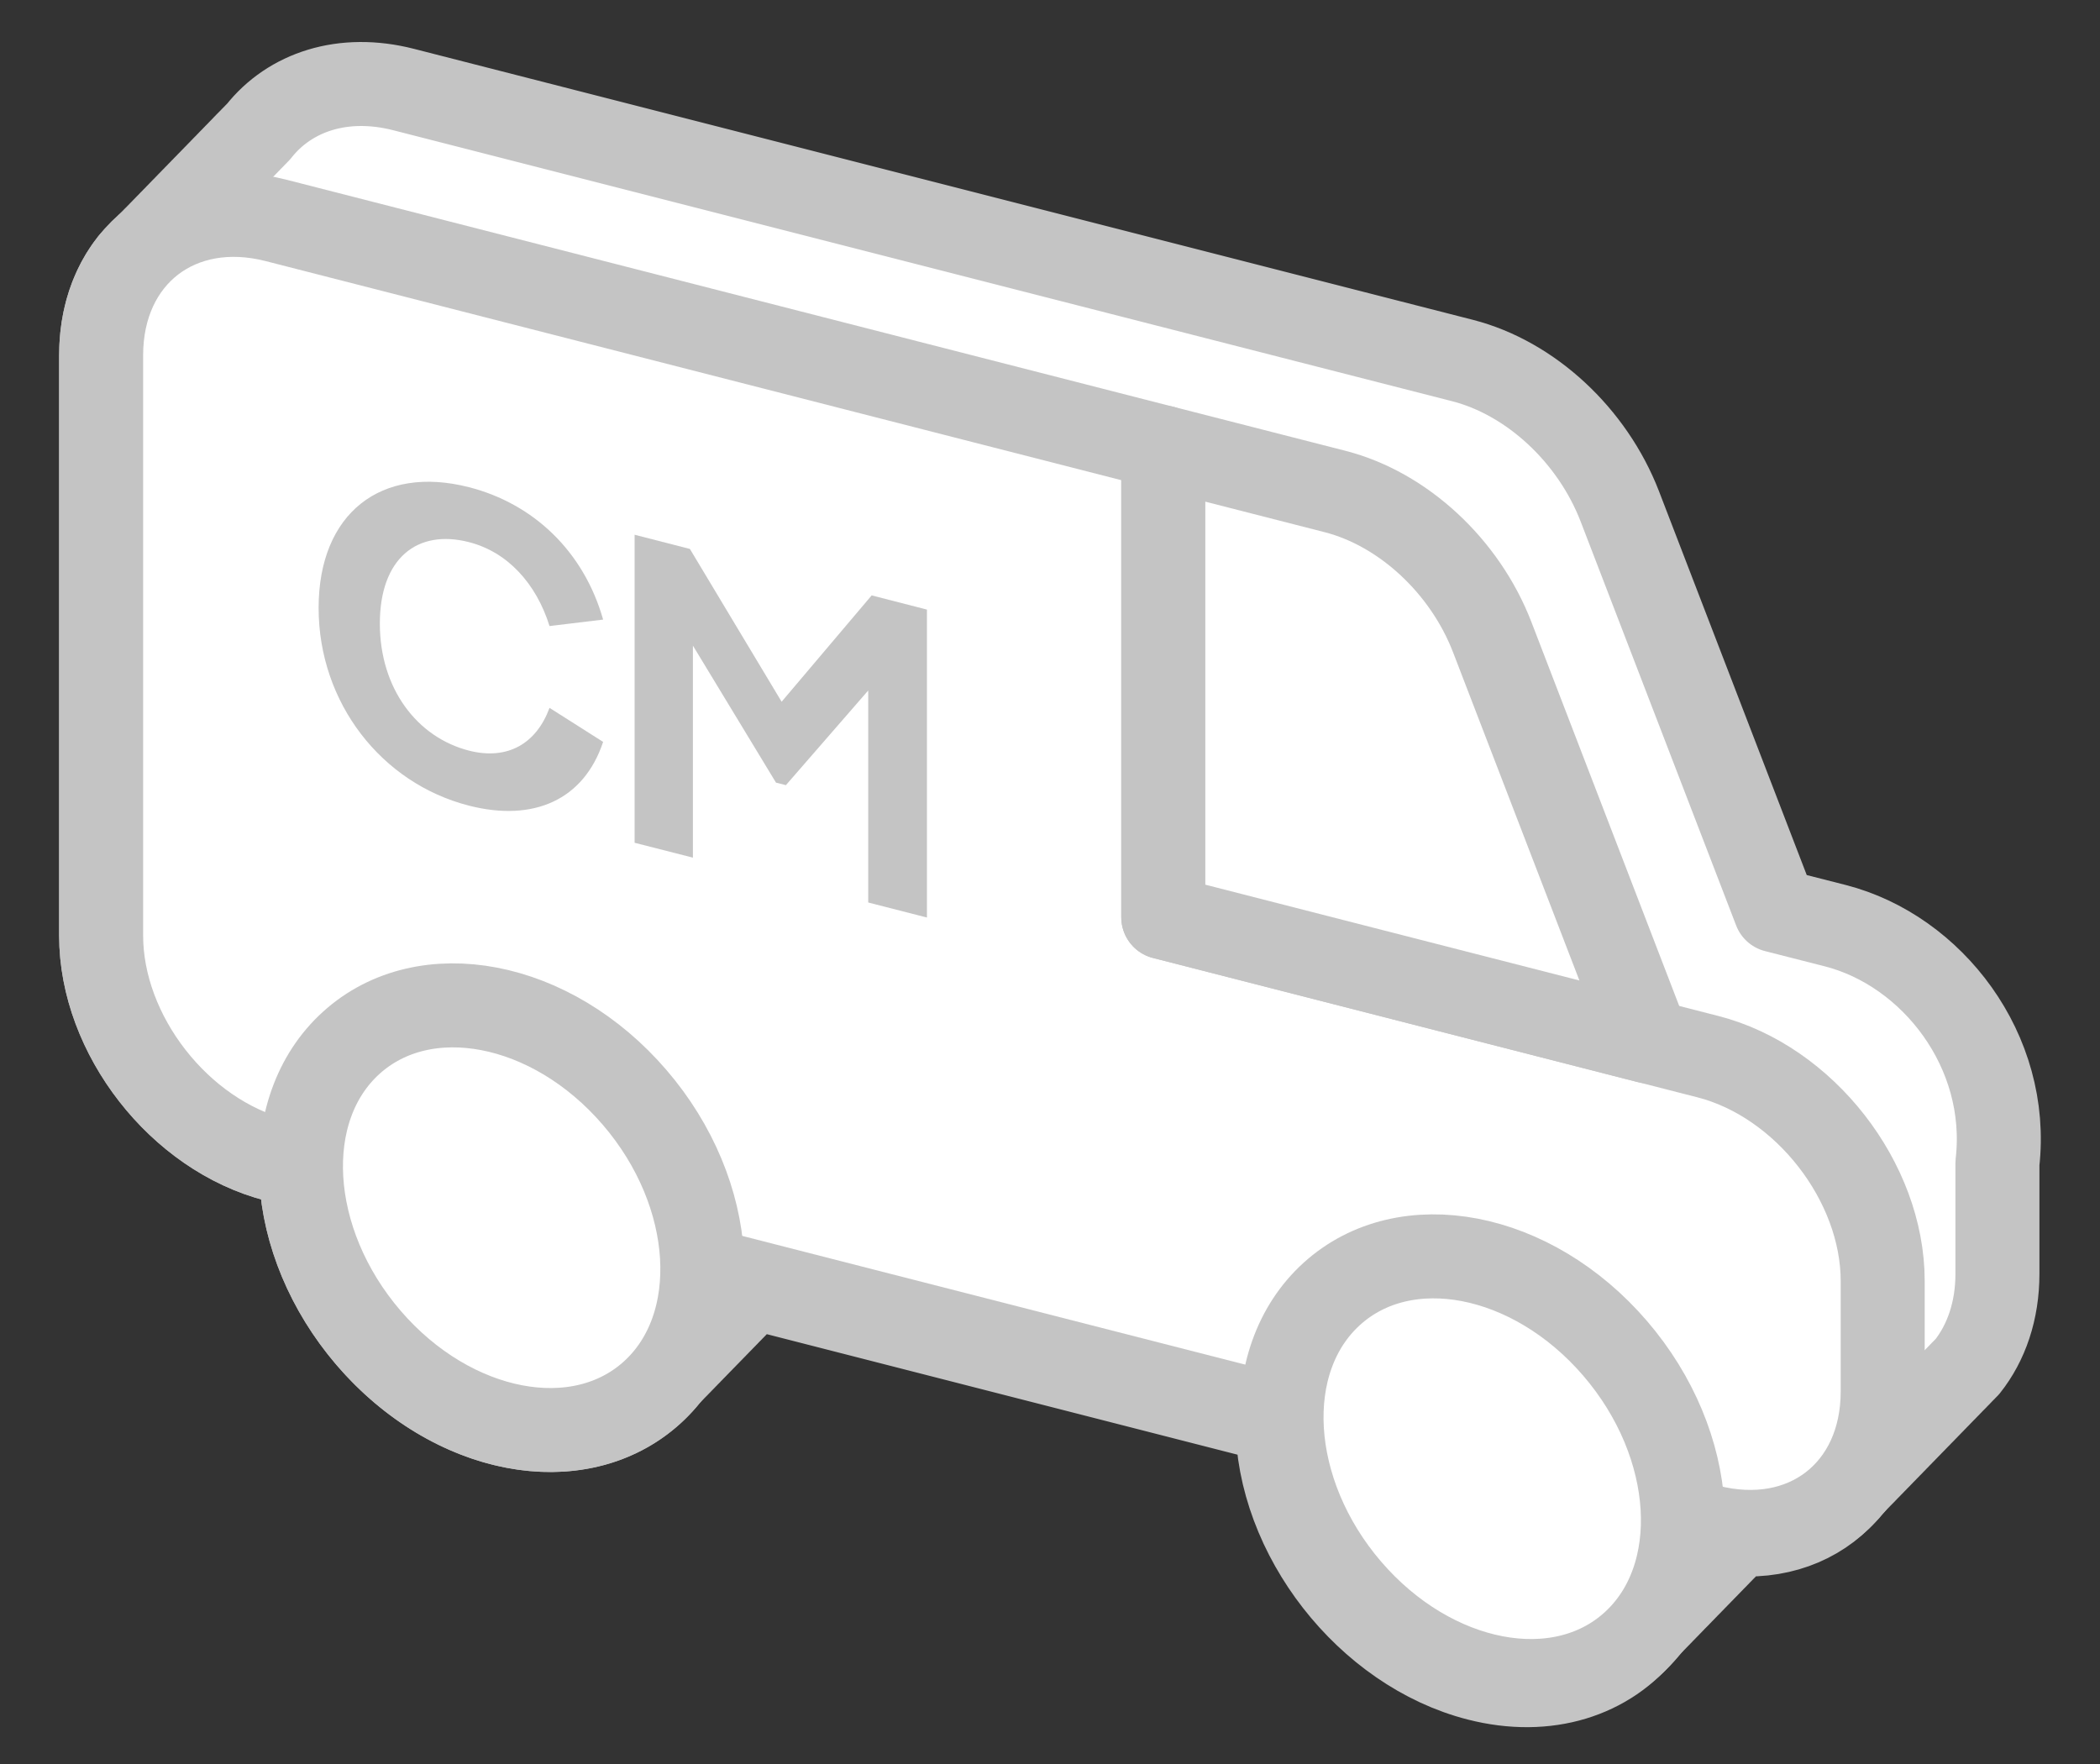 <svg width="25" height="21" viewBox="0 0 25 21" fill="none" xmlns="http://www.w3.org/2000/svg">
<rect x="0" y="0" width="25" height="21" fill="#333333" stroke="none"/>
<path d="M21.849 11.02L21.135 10.838L19.283 6.027C18.956 5.181 18.222 4.5 17.411 4.292L15.367 3.769L4.805 1.066C4.086 0.882 3.451 1.094 3.078 1.567C3.077 1.569 3.075 1.57 3.074 1.57C3.074 1.572 3.072 1.573 3.071 1.574C3.07 1.576 3.069 1.577 3.067 1.578C3.066 1.58 3.064 1.581 3.063 1.582C3.063 1.583 3.061 1.584 3.06 1.585C3.059 1.587 3.058 1.588 3.056 1.59C3.055 1.591 3.053 1.592 3.052 1.594C3.051 1.596 3.049 1.597 3.048 1.597C3.047 1.599 3.046 1.6 3.045 1.601C3.044 1.603 3.042 1.603 3.041 1.605C3.039 1.607 3.038 1.608 3.036 1.61C3.035 1.611 3.034 1.612 3.033 1.613C3.032 1.615 3.03 1.616 3.029 1.617C3.027 1.619 3.026 1.62 3.024 1.622C3.024 1.623 3.022 1.624 3.021 1.625C3.02 1.627 3.019 1.628 3.018 1.629C3.017 1.63 3.015 1.631 3.013 1.633C3.013 1.635 3.011 1.636 3.009 1.637C3.008 1.639 3.007 1.64 3.006 1.641C3.005 1.643 3.003 1.643 3.002 1.644C3.002 1.646 3 1.647 2.998 1.649C2.997 1.65 2.996 1.651 2.995 1.652C2.994 1.654 2.992 1.655 2.991 1.656C2.991 1.657 2.989 1.658 2.987 1.66C2.986 1.662 2.985 1.663 2.983 1.664C2.982 1.666 2.98 1.667 2.98 1.668C2.979 1.67 2.977 1.67 2.976 1.671C2.975 1.673 2.974 1.674 2.972 1.676C2.971 1.677 2.969 1.678 2.968 1.68C2.967 1.682 2.965 1.683 2.964 1.683C2.963 1.685 2.962 1.686 2.96 1.688C2.959 1.69 2.958 1.69 2.956 1.692C2.955 1.694 2.953 1.695 2.952 1.696C2.952 1.697 2.95 1.698 2.949 1.699C2.948 1.701 2.947 1.702 2.945 1.703C2.944 1.705 2.942 1.706 2.941 1.708C2.941 1.709 2.939 1.71 2.937 1.71C2.936 1.712 2.935 1.713 2.934 1.714C2.933 1.716 2.931 1.716 2.93 1.718C2.929 1.72 2.927 1.721 2.926 1.722C2.925 1.723 2.924 1.724 2.923 1.725C2.922 1.727 2.92 1.728 2.919 1.73C2.918 1.731 2.916 1.732 2.914 1.734C2.914 1.736 2.912 1.736 2.911 1.737C2.91 1.739 2.908 1.74 2.908 1.742C2.907 1.743 2.905 1.744 2.903 1.746C2.903 1.748 2.901 1.749 2.9 1.75C2.899 1.751 2.897 1.752 2.897 1.753C2.896 1.755 2.894 1.756 2.892 1.757C2.892 1.759 2.89 1.76 2.888 1.762C2.887 1.763 2.886 1.764 2.885 1.765C2.884 1.767 2.882 1.768 2.881 1.769C2.88 1.77 2.879 1.771 2.877 1.773C2.876 1.775 2.875 1.776 2.873 1.777C2.872 1.779 2.87 1.78 2.869 1.781C2.869 1.783 2.867 1.783 2.865 1.785C2.864 1.787 2.863 1.788 2.861 1.79C2.86 1.791 2.858 1.792 2.858 1.793C2.857 1.794 2.856 1.795 2.854 1.796C2.853 1.798 2.852 1.799 2.85 1.801C2.849 1.803 2.847 1.803 2.846 1.805C2.845 1.807 2.843 1.808 2.842 1.809C2.842 1.81 2.84 1.811 2.839 1.812C2.838 1.814 2.836 1.815 2.835 1.816C2.834 1.818 2.832 1.819 2.831 1.82C2.831 1.822 2.829 1.823 2.828 1.823C2.827 1.825 2.825 1.826 2.824 1.828C2.823 1.83 2.821 1.83 2.82 1.832C2.819 1.834 2.817 1.835 2.816 1.836C2.815 1.837 2.814 1.838 2.813 1.839C2.812 1.841 2.81 1.842 2.808 1.843C2.808 1.845 2.806 1.846 2.804 1.848C2.803 1.85 2.802 1.85 2.801 1.851C2.8 1.853 2.798 1.854 2.797 1.856C2.795 1.857 2.794 1.858 2.792 1.86C2.792 1.862 2.79 1.863 2.789 1.863C2.788 1.865 2.786 1.866 2.786 1.867C2.785 1.869 2.783 1.87 2.781 1.871C2.781 1.873 2.779 1.874 2.777 1.876C2.776 1.877 2.775 1.878 2.774 1.879C2.773 1.881 2.771 1.882 2.77 1.883C2.77 1.884 2.768 1.885 2.766 1.887C2.765 1.889 2.764 1.89 2.763 1.89C2.762 1.892 2.76 1.893 2.759 1.894C2.759 1.896 2.757 1.896 2.755 1.898C2.754 1.9 2.753 1.901 2.751 1.903C2.75 1.904 2.748 1.905 2.747 1.906C2.747 1.908 2.745 1.909 2.744 1.91C2.743 1.911 2.742 1.912 2.74 1.914C2.739 1.916 2.737 1.916 2.736 1.917C2.736 1.919 2.734 1.92 2.733 1.921C2.732 1.923 2.731 1.923 2.729 1.925C2.728 1.927 2.726 1.928 2.725 1.93C2.724 1.931 2.722 1.932 2.721 1.933C2.72 1.935 2.719 1.936 2.718 1.936C2.717 1.938 2.715 1.939 2.714 1.941C2.713 1.943 2.711 1.943 2.709 1.945C2.709 1.947 2.707 1.948 2.706 1.949C2.705 1.95 2.703 1.951 2.702 1.953C2.701 1.955 2.699 1.956 2.698 1.957C2.697 1.959 2.695 1.96 2.694 1.961C2.693 1.963 2.692 1.963 2.691 1.964C2.69 1.966 2.688 1.967 2.687 1.969C2.686 1.97 2.684 1.971 2.682 1.973C2.681 1.975 2.68 1.976 2.679 1.976C2.678 1.978 2.676 1.979 2.675 1.98C2.675 1.982 2.673 1.983 2.671 1.984C2.67 1.986 2.669 1.987 2.668 1.988C2.667 1.99 2.665 1.99 2.664 1.991C2.664 1.993 2.662 1.994 2.66 1.996C2.659 1.997 2.658 1.998 2.656 2C2.655 2.002 2.653 2.003 2.653 2.003C2.652 2.005 2.65 2.006 2.649 2.007C2.648 2.009 2.647 2.01 2.645 2.011C2.644 2.013 2.642 2.014 2.641 2.016C2.64 2.017 2.638 2.018 2.637 2.019C2.637 2.021 2.635 2.022 2.633 2.023C2.631 2.025 2.631 2.026 2.629 2.028C2.628 2.03 2.626 2.03 2.626 2.031C2.625 2.033 2.623 2.034 2.622 2.035C2.621 2.036 2.62 2.037 2.618 2.039C2.617 2.041 2.615 2.042 2.614 2.043C2.613 2.045 2.611 2.046 2.61 2.047C2.609 2.049 2.608 2.05 2.606 2.051C2.605 2.053 2.603 2.054 2.602 2.056C2.601 2.057 2.599 2.058 2.598 2.059C2.598 2.061 2.596 2.062 2.595 2.063C2.594 2.064 2.592 2.065 2.591 2.067C2.589 2.069 2.588 2.07 2.587 2.071C2.586 2.073 2.584 2.074 2.583 2.075C2.582 2.076 2.581 2.077 2.58 2.078C2.579 2.08 2.577 2.081 2.576 2.083C2.575 2.084 2.573 2.085 2.572 2.086C2.571 2.088 2.57 2.089 2.569 2.09C2.568 2.091 2.566 2.092 2.565 2.094C2.564 2.096 2.562 2.096 2.56 2.098C2.559 2.1 2.558 2.101 2.557 2.102C2.556 2.103 2.554 2.104 2.554 2.105C2.553 2.107 2.551 2.108 2.549 2.11C2.548 2.111 2.547 2.112 2.545 2.114C2.544 2.116 2.542 2.116 2.542 2.117C2.541 2.119 2.539 2.12 2.537 2.122C2.537 2.123 2.535 2.124 2.533 2.126C2.532 2.128 2.531 2.129 2.53 2.13C2.529 2.131 2.527 2.132 2.526 2.133C2.526 2.135 2.524 2.136 2.522 2.137C2.521 2.139 2.52 2.14 2.518 2.142C2.517 2.143 2.515 2.144 2.515 2.145C2.514 2.147 2.512 2.148 2.511 2.149C2.51 2.15 2.509 2.151 2.507 2.153C2.506 2.155 2.504 2.156 2.504 2.156C2.503 2.158 2.501 2.159 2.5 2.16C2.499 2.162 2.498 2.163 2.496 2.164C2.495 2.166 2.493 2.167 2.492 2.169C2.491 2.17 2.489 2.171 2.488 2.172C2.487 2.174 2.486 2.175 2.485 2.176C2.484 2.177 2.482 2.178 2.481 2.18C2.48 2.182 2.478 2.183 2.476 2.184C2.476 2.186 2.474 2.187 2.473 2.188C2.472 2.19 2.47 2.19 2.469 2.192C2.468 2.194 2.466 2.195 2.465 2.196C2.464 2.198 2.462 2.199 2.461 2.2C2.46 2.202 2.459 2.203 2.458 2.203C2.457 2.205 2.455 2.206 2.454 2.208C2.453 2.21 2.451 2.21 2.449 2.212C2.448 2.214 2.447 2.215 2.446 2.216C2.445 2.217 2.443 2.218 2.442 2.22C2.441 2.222 2.439 2.223 2.437 2.224C2.437 2.226 2.435 2.227 2.434 2.228C2.433 2.23 2.432 2.23 2.431 2.231C2.43 2.233 2.428 2.234 2.426 2.236C2.425 2.237 2.424 2.238 2.422 2.24C2.421 2.242 2.42 2.243 2.419 2.243C2.418 2.245 2.416 2.246 2.415 2.247C2.415 2.249 2.413 2.25 2.411 2.251C2.41 2.253 2.409 2.254 2.408 2.255C2.407 2.256 2.405 2.257 2.404 2.258C2.404 2.26 2.402 2.261 2.4 2.263C2.399 2.264 2.398 2.265 2.396 2.267C2.395 2.269 2.393 2.27 2.393 2.27C2.392 2.272 2.39 2.273 2.389 2.274C2.388 2.276 2.387 2.276 2.385 2.278C2.384 2.28 2.382 2.281 2.381 2.283C2.38 2.284 2.378 2.285 2.377 2.286C2.376 2.288 2.375 2.289 2.373 2.29C2.372 2.292 2.371 2.293 2.369 2.295C2.368 2.296 2.366 2.297 2.365 2.298C2.365 2.3 2.363 2.301 2.362 2.302C2.361 2.303 2.36 2.304 2.358 2.306C2.357 2.308 2.355 2.309 2.354 2.31C2.353 2.312 2.351 2.313 2.35 2.314C2.349 2.316 2.348 2.316 2.347 2.317C2.346 2.319 2.344 2.32 2.343 2.322C2.342 2.323 2.34 2.324 2.339 2.325C2.338 2.327 2.337 2.328 2.336 2.329C2.335 2.33 2.333 2.331 2.332 2.333C2.331 2.335 2.329 2.336 2.327 2.337C2.326 2.339 2.325 2.34 2.324 2.341C2.323 2.343 2.321 2.343 2.321 2.344C2.32 2.346 2.318 2.347 2.316 2.349C2.315 2.35 2.314 2.351 2.312 2.353C2.311 2.355 2.31 2.356 2.309 2.356C2.308 2.358 2.306 2.359 2.304 2.361C2.304 2.363 2.302 2.363 2.3 2.365C2.299 2.367 2.298 2.368 2.297 2.369C2.296 2.37 2.294 2.371 2.293 2.372C2.293 2.374 2.291 2.375 2.289 2.376C2.288 2.378 2.287 2.379 2.285 2.381C2.284 2.383 2.282 2.383 2.282 2.384C2.281 2.386 2.279 2.387 2.277 2.389C2.277 2.39 2.275 2.391 2.273 2.393C2.272 2.395 2.271 2.396 2.27 2.396C2.269 2.398 2.267 2.399 2.266 2.4C2.265 2.402 2.264 2.403 2.262 2.404C2.261 2.406 2.26 2.407 2.258 2.409C2.257 2.41 2.255 2.411 2.254 2.412C2.254 2.414 2.252 2.415 2.251 2.416C2.25 2.417 2.249 2.418 2.247 2.42C2.246 2.422 2.244 2.423 2.243 2.423C2.243 2.425 2.241 2.426 2.24 2.427C2.239 2.429 2.238 2.43 2.236 2.431C2.235 2.433 2.233 2.434 2.232 2.436C2.231 2.437 2.229 2.438 2.228 2.439C2.227 2.441 2.226 2.442 2.225 2.443C2.224 2.444 2.222 2.445 2.221 2.447C2.22 2.449 2.218 2.45 2.216 2.451C2.216 2.453 2.214 2.454 2.213 2.455C2.212 2.456 2.21 2.457 2.209 2.459C2.207 2.461 2.206 2.462 2.205 2.463C2.204 2.465 2.202 2.466 2.201 2.467C2.2 2.469 2.199 2.47 2.198 2.47C2.197 2.472 2.195 2.473 2.193 2.475C2.192 2.476 2.191 2.477 2.189 2.479C2.188 2.481 2.187 2.482 2.186 2.483C2.185 2.484 2.183 2.485 2.182 2.486C2.182 2.488 2.18 2.489 2.178 2.49C2.177 2.492 2.176 2.493 2.175 2.494C2.174 2.496 2.172 2.496 2.171 2.497C2.171 2.499 2.169 2.5 2.167 2.502C2.166 2.503 2.165 2.504 2.163 2.506C2.162 2.508 2.16 2.509 2.16 2.51C2.159 2.511 2.157 2.512 2.156 2.513C2.155 2.515 2.154 2.516 2.152 2.517C2.15 2.519 2.149 2.52 2.148 2.522C2.147 2.523 2.145 2.524 2.144 2.525C2.144 2.527 2.142 2.528 2.14 2.53C2.139 2.531 2.138 2.532 2.136 2.534C2.135 2.536 2.133 2.536 2.133 2.537C2.132 2.539 2.13 2.54 2.129 2.541C2.128 2.543 2.127 2.543 2.125 2.545C2.124 2.547 2.122 2.548 2.121 2.55C2.12 2.551 2.118 2.552 2.117 2.553C2.116 2.555 2.115 2.556 2.113 2.557C2.112 2.559 2.11 2.56 2.109 2.562C2.108 2.563 2.106 2.564 2.105 2.565C2.105 2.567 2.103 2.568 2.102 2.569C2.101 2.57 2.099 2.571 2.098 2.573C2.097 2.575 2.095 2.576 2.094 2.577C2.093 2.579 2.091 2.58 2.09 2.581C2.089 2.583 2.088 2.583 2.087 2.584C2.086 2.586 2.084 2.587 2.083 2.589C2.082 2.59 2.08 2.591 2.079 2.592C2.078 2.594 2.077 2.595 2.076 2.596C2.075 2.597 2.073 2.598 2.072 2.6C2.071 2.602 2.069 2.603 2.067 2.604C2.066 2.606 2.065 2.607 2.064 2.608C2.063 2.61 2.061 2.61 2.061 2.611C2.06 2.613 2.058 2.614 2.056 2.616C2.055 2.617 2.054 2.618 2.052 2.62C2.051 2.622 2.049 2.623 2.049 2.623C2.048 2.625 2.046 2.626 2.044 2.628C2.043 2.63 2.042 2.63 2.04 2.632C2.039 2.634 2.038 2.635 2.037 2.636C2.036 2.637 2.034 2.638 2.033 2.639C2.033 2.641 2.031 2.642 2.029 2.643C2.028 2.645 2.027 2.646 2.025 2.648C2.024 2.65 2.022 2.65 2.022 2.651C2.021 2.653 2.019 2.654 2.018 2.655C2.017 2.656 2.016 2.657 2.014 2.659C2.013 2.661 2.011 2.662 2.011 2.663C2.01 2.664 2.008 2.665 2.007 2.666C2.006 2.668 2.005 2.669 2.003 2.67C2.001 2.672 2 2.673 1.999 2.675C1.998 2.676 1.996 2.677 1.995 2.678C1.994 2.68 1.993 2.681 1.992 2.682C1.991 2.683 1.989 2.684 1.988 2.686C1.986 2.688 1.985 2.689 1.983 2.69C1.983 2.692 1.981 2.693 1.98 2.694C1.979 2.696 1.977 2.696 1.976 2.698C1.975 2.7 1.973 2.701 1.972 2.703C1.978 2.696 1.977 2.696 1.976 2.698C1.975 2.7 1.973 2.701 1.972 2.702C1.972 2.703 1.97 2.704 1.968 2.706C1.966 2.708 1.966 2.709 1.964 2.71C1.963 2.712 1.961 2.713 1.961 2.714C1.96 2.716 1.958 2.716 1.956 2.718C1.955 2.72 1.954 2.721 1.952 2.723C1.951 2.724 1.95 2.725 1.949 2.726C1.948 2.728 1.946 2.729 1.945 2.729C1.944 2.731 1.943 2.732 1.941 2.734C1.94 2.736 1.939 2.736 1.937 2.738C1.936 2.74 1.934 2.741 1.933 2.742C1.933 2.743 1.931 2.744 1.93 2.745C1.929 2.747 1.928 2.748 1.926 2.749C1.926 2.749 1.924 2.751 1.923 2.752C1.922 2.754 1.921 2.755 1.92 2.756C1.919 2.757 1.917 2.758 1.916 2.76C1.915 2.762 1.913 2.763 1.911 2.764C1.911 2.766 1.909 2.767 1.908 2.768C1.907 2.769 1.905 2.77 1.905 2.771C1.904 2.773 1.902 2.774 1.9 2.776C1.9 2.777 1.898 2.778 1.896 2.78C1.895 2.782 1.894 2.783 1.893 2.783C1.892 2.785 1.89 2.786 1.889 2.788C1.887 2.789 1.886 2.79 1.884 2.792C1.883 2.794 1.882 2.795 1.881 2.796C1.88 2.797 1.878 2.798 1.878 2.799C1.877 2.801 1.875 2.802 1.873 2.803C1.872 2.805 1.871 2.806 1.869 2.808C1.868 2.809 1.867 2.81 1.866 2.811C1.865 2.813 1.863 2.814 1.862 2.815C1.861 2.816 1.86 2.817 1.858 2.819C1.857 2.821 1.856 2.822 1.855 2.823C1.854 2.824 1.852 2.825 1.851 2.826C1.85 2.828 1.849 2.829 1.847 2.83C1.845 2.832 1.845 2.833 1.843 2.835C1.843 2.836 1.841 2.836 1.839 2.837C1.839 2.839 1.837 2.84 1.836 2.841C1.835 2.843 1.833 2.843 1.832 2.845C1.831 2.847 1.829 2.848 1.828 2.849C1.828 2.85 1.826 2.851 1.825 2.852C1.824 2.854 1.822 2.855 1.821 2.856C1.82 2.858 1.818 2.859 1.817 2.861C1.816 2.863 1.814 2.863 1.813 2.864C1.812 2.866 1.811 2.867 1.81 2.868C1.809 2.869 1.807 2.87 1.806 2.872C1.805 2.874 1.803 2.875 1.801 2.876C1.8 2.878 1.799 2.879 1.798 2.88C1.797 2.882 1.795 2.883 1.794 2.884C1.793 2.886 1.791 2.887 1.789 2.889C1.789 2.89 1.787 2.891 1.786 2.892C1.785 2.894 1.784 2.895 1.783 2.896C1.782 2.897 1.78 2.898 1.778 2.9C1.778 2.902 1.776 2.903 1.774 2.904C1.773 2.906 1.772 2.907 1.771 2.908C1.77 2.909 1.768 2.91 1.767 2.911C1.767 2.913 1.765 2.914 1.763 2.916C1.762 2.917 1.761 2.918 1.76 2.919C1.759 2.921 1.757 2.922 1.756 2.923C1.756 2.924 1.754 2.925 1.752 2.927C1.751 2.929 1.75 2.929 1.748 2.931C1.747 2.933 1.745 2.934 1.745 2.935C1.744 2.936 1.742 2.937 1.741 2.938C1.74 2.94 1.739 2.941 1.737 2.943C1.736 2.944 1.734 2.945 1.733 2.947C1.732 2.949 1.73 2.949 1.729 2.95C1.728 2.952 1.727 2.953 1.725 2.955C1.725 2.956 1.723 2.956 1.723 2.958C1.722 2.96 1.72 2.961 1.719 2.962C1.718 2.963 1.717 2.964 1.716 2.965C1.715 2.967 1.713 2.968 1.712 2.969C1.711 2.971 1.709 2.972 1.707 2.974C1.706 2.976 1.705 2.976 1.704 2.977C1.703 2.979 1.701 2.98 1.7 2.981C1.7 2.983 1.698 2.983 1.696 2.985C1.695 2.987 1.694 2.988 1.693 2.989C1.692 2.99 1.69 2.991 1.689 2.992C1.689 2.994 1.687 2.995 1.685 2.996C1.684 2.998 1.683 2.999 1.681 3.001C1.68 3.003 1.678 3.003 1.678 3.004C1.677 3.006 1.675 3.007 1.674 3.008C1.673 3.009 1.672 3.01 1.67 3.012C1.669 3.014 1.667 3.015 1.667 3.016C1.666 3.017 1.664 3.018 1.663 3.019C1.662 3.021 1.661 3.022 1.659 3.023C1.657 3.025 1.656 3.026 1.655 3.028C1.654 3.029 1.652 3.03 1.651 3.031C1.651 3.033 1.649 3.034 1.648 3.035C1.647 3.036 1.645 3.037 1.644 3.039C1.642 3.042 1.64 3.043 1.639 3.043C1.638 3.045 1.636 3.046 1.635 3.047C1.634 3.049 1.633 3.049 1.631 3.051C1.63 3.053 1.628 3.054 1.627 3.056C1.626 3.057 1.624 3.058 1.623 3.059C1.623 3.061 1.621 3.062 1.62 3.063C1.619 3.064 1.617 3.065 1.616 3.067C1.615 3.069 1.613 3.069 1.612 3.071C1.611 3.073 1.609 3.074 1.608 3.075C1.607 3.076 1.606 3.077 1.605 3.078C1.604 3.08 1.602 3.081 1.601 3.083C1.6 3.084 1.598 3.085 1.597 3.086C1.596 3.088 1.595 3.089 1.594 3.089C1.593 3.091 1.591 3.092 1.59 3.094C1.589 3.096 1.587 3.096 1.585 3.098C1.585 3.1 1.584 3.101 1.583 3.102C1.582 3.103 1.58 3.104 1.579 3.105C1.579 3.107 1.577 3.108 1.575 3.109C1.574 3.111 1.573 3.112 1.571 3.114C1.57 3.116 1.568 3.116 1.567 3.117C1.567 3.119 1.565 3.12 1.563 3.122C1.337 3.406 1.204 3.784 1.204 4.229V11.138C1.204 12.319 2.137 13.515 3.287 13.809L3.583 13.885C3.583 15.239 4.653 16.611 5.971 16.948C6.797 17.159 7.523 16.916 7.953 16.373C7.954 16.372 7.955 16.371 7.956 16.37C7.957 16.368 7.959 16.367 7.96 16.366C7.96 16.365 7.962 16.364 7.963 16.363C7.964 16.361 7.966 16.36 7.966 16.359C7.967 16.358 7.969 16.357 7.971 16.355C7.971 16.353 7.973 16.352 7.974 16.352C7.975 16.35 7.977 16.349 7.978 16.347C7.98 16.345 7.981 16.345 7.982 16.344C7.982 16.342 7.984 16.341 7.985 16.34C7.986 16.338 7.988 16.338 7.988 16.337C7.989 16.335 7.991 16.334 7.992 16.333C7.993 16.331 7.994 16.331 7.996 16.329C7.997 16.327 7.999 16.326 7.999 16.325C8 16.324 8.002 16.323 8.004 16.321C8.005 16.319 8.006 16.319 8.007 16.318C8.008 16.316 8.01 16.315 8.01 16.314C8.011 16.313 8.013 16.311 8.014 16.311C8.015 16.309 8.016 16.308 8.017 16.307C8.018 16.305 8.02 16.305 8.021 16.303C8.022 16.301 8.024 16.3 8.025 16.299C8.026 16.298 8.027 16.297 8.029 16.295C8.031 16.293 8.032 16.292 8.032 16.291C8.033 16.29 8.035 16.289 8.037 16.287C8.038 16.285 8.039 16.285 8.04 16.284C8.041 16.282 8.043 16.281 8.044 16.279C8.046 16.278 8.047 16.277 8.048 16.276C8.049 16.274 8.05 16.273 8.051 16.272C8.052 16.271 8.054 16.27 8.054 16.269C8.055 16.267 8.057 16.266 8.058 16.265C8.059 16.264 8.06 16.263 8.062 16.261C8.063 16.259 8.065 16.259 8.066 16.258C8.066 16.256 8.068 16.255 8.07 16.253C8.071 16.252 8.072 16.251 8.073 16.25C8.074 16.248 8.076 16.247 8.077 16.246C8.077 16.245 8.079 16.244 8.08 16.243C8.081 16.241 8.082 16.24 8.083 16.239C8.084 16.238 8.086 16.237 8.088 16.235C8.088 16.233 8.09 16.232 8.091 16.232C8.092 16.23 8.093 16.229 8.095 16.227C8.097 16.225 8.098 16.225 8.099 16.224C8.099 16.222 8.101 16.221 8.102 16.22C8.103 16.218 8.104 16.218 8.105 16.217C8.106 16.215 8.108 16.214 8.109 16.213C8.11 16.212 8.111 16.211 8.112 16.21C8.113 16.208 8.115 16.207 8.115 16.206C8.116 16.205 8.118 16.204 8.119 16.203C8.12 16.201 8.121 16.2 8.122 16.199C8.123 16.198 8.125 16.197 8.126 16.195C8.127 16.193 8.129 16.192 8.13 16.192C8.131 16.19 8.132 16.189 8.134 16.187C8.136 16.185 8.137 16.185 8.138 16.184C8.138 16.182 8.14 16.181 8.141 16.18C8.142 16.179 8.143 16.178 8.144 16.177C8.145 16.175 8.147 16.174 8.148 16.173C8.149 16.172 8.15 16.171 8.152 16.169C8.153 16.167 8.154 16.166 8.155 16.165C8.156 16.164 8.158 16.163 8.16 16.161C8.161 16.159 8.162 16.159 8.163 16.158C8.164 16.156 8.165 16.155 8.166 16.154C8.167 16.152 8.169 16.151 8.17 16.151C8.171 16.149 8.172 16.148 8.173 16.147C8.174 16.145 8.176 16.145 8.177 16.143C8.178 16.141 8.18 16.14 8.181 16.139C8.182 16.138 8.183 16.137 8.185 16.135C8.186 16.133 8.187 16.132 8.188 16.131C8.189 16.13 8.191 16.129 8.192 16.128C8.193 16.127 8.194 16.125 8.195 16.125C8.196 16.123 8.198 16.122 8.198 16.121C8.199 16.119 8.201 16.119 8.202 16.118C8.203 16.116 8.204 16.115 8.205 16.114C8.206 16.113 8.208 16.111 8.209 16.111C8.21 16.109 8.211 16.108 8.212 16.107C8.213 16.105 8.215 16.105 8.216 16.103C8.217 16.101 8.219 16.1 8.22 16.099C8.221 16.098 8.222 16.097 8.224 16.095C8.226 16.093 8.226 16.092 8.227 16.091C8.228 16.09 8.23 16.089 8.231 16.088C8.232 16.086 8.233 16.085 8.234 16.085C8.235 16.083 8.237 16.082 8.237 16.081C8.238 16.079 8.24 16.078 8.242 16.077C8.243 16.075 8.244 16.074 8.245 16.073C8.246 16.072 8.248 16.071 8.249 16.069C8.25 16.067 8.252 16.066 8.253 16.065C8.254 16.064 8.255 16.063 8.256 16.062C8.257 16.06 8.259 16.059 8.259 16.058C8.26 16.057 8.262 16.056 8.263 16.055C8.264 16.053 8.265 16.052 8.266 16.052C8.267 16.05 8.269 16.049 8.27 16.048C8.271 16.047 8.272 16.045 8.273 16.045C8.274 16.043 8.276 16.042 8.276 16.041C8.277 16.039 8.279 16.038 8.281 16.037C8.282 16.035 8.283 16.034 8.284 16.033C8.285 16.032 8.287 16.031 8.288 16.029C8.29 16.027 8.291 16.026 8.292 16.025C8.293 16.024 8.294 16.023 8.295 16.022C8.296 16.02 8.298 16.019 8.298 16.018C8.299 16.017 8.301 16.016 8.302 16.015C8.303 16.013 8.304 16.012 8.306 16.011C8.307 16.009 8.309 16.008 8.309 16.007C8.31 16.005 8.312 16.005 8.314 16.003C8.315 16.001 8.316 16 8.317 15.999C8.318 15.998 8.32 15.997 8.32 15.996C8.321 15.994 8.323 15.993 8.324 15.992C8.325 15.991 8.326 15.99 8.327 15.989C8.328 15.987 8.33 15.986 8.331 15.985C8.332 15.983 8.334 15.982 8.335 15.981C8.336 15.979 8.337 15.979 8.339 15.977C8.341 15.975 8.342 15.974 8.342 15.973C8.343 15.972 8.345 15.971 8.346 15.97C8.347 15.968 8.348 15.967 8.349 15.966C8.35 15.965 8.352 15.964 8.353 15.963C8.354 15.961 8.355 15.96 8.356 15.959C8.357 15.958 8.359 15.957 8.359 15.956C8.36 15.955 8.362 15.953 8.363 15.952C8.364 15.951 8.365 15.95 8.366 15.949C8.367 15.947 8.369 15.946 8.37 15.945C8.371 15.943 8.373 15.942 8.374 15.941C8.375 15.939 8.376 15.938 8.378 15.937C8.38 15.935 8.381 15.934 8.381 15.933C8.382 15.931 8.384 15.931 8.385 15.93C8.386 15.928 8.387 15.927 8.388 15.926C8.389 15.925 8.391 15.924 8.392 15.923C8.392 15.921 8.394 15.92 8.396 15.918C8.397 15.917 8.398 15.916 8.399 15.915C8.4 15.913 8.402 15.912 8.403 15.911C8.405 15.909 8.406 15.908 8.407 15.907C8.408 15.905 8.409 15.905 8.41 15.904C8.411 15.903 8.413 15.901 8.414 15.9C8.415 15.899 8.416 15.898 8.417 15.897C8.418 15.895 8.42 15.894 8.42 15.893C8.421 15.892 8.423 15.891 8.424 15.89C8.425 15.889 8.426 15.887 8.427 15.886C8.428 15.885 8.43 15.884 8.431 15.883C8.431 15.881 8.433 15.88 8.435 15.879C8.436 15.877 8.437 15.876 8.438 15.875C8.439 15.873 8.441 15.872 8.442 15.871C8.444 15.869 8.445 15.868 8.446 15.867C8.447 15.865 8.448 15.865 8.449 15.864C8.45 15.862 8.452 15.861 8.453 15.86C8.453 15.858 8.455 15.858 8.456 15.857C8.457 15.855 8.459 15.854 8.46 15.852C8.461 15.851 8.463 15.85 8.464 15.849C8.464 15.847 8.466 15.846 8.468 15.845C8.47 15.843 8.47 15.842 8.471 15.841C8.472 15.839 8.474 15.838 8.475 15.838C8.475 15.837 8.477 15.835 8.478 15.834C8.479 15.832 8.481 15.832 8.481 15.831C8.482 15.829 8.484 15.828 8.486 15.826C8.487 15.825 8.488 15.824 8.489 15.823C8.49 15.821 8.492 15.82 8.493 15.819C8.495 15.817 8.496 15.816 8.497 15.815C8.498 15.813 8.499 15.812 8.5 15.812C8.501 15.81 8.503 15.809 8.503 15.808C8.504 15.806 8.506 15.805 8.507 15.805C8.508 15.803 8.509 15.802 8.51 15.801C8.511 15.799 8.513 15.799 8.514 15.798C8.514 15.796 8.516 15.795 8.517 15.794C8.518 15.792 8.52 15.791 8.52 15.791C8.521 15.789 8.523 15.788 8.525 15.786C8.525 15.785 8.527 15.784 8.528 15.783C8.529 15.781 8.531 15.78 8.532 15.778C8.533 15.777 8.535 15.776 8.536 15.775C8.536 15.773 8.538 15.772 8.539 15.771C8.54 15.771 8.542 15.769 8.542 15.768C8.543 15.766 8.545 15.765 8.546 15.765C8.547 15.763 8.548 15.762 8.55 15.76C8.551 15.758 8.553 15.758 8.553 15.757C8.554 15.755 8.556 15.754 8.558 15.752C8.559 15.751 8.56 15.75 8.561 15.749C8.562 15.747 8.564 15.746 8.564 15.745C8.565 15.744 8.567 15.743 8.568 15.742C8.569 15.74 8.57 15.739 8.571 15.739C8.572 15.737 8.574 15.736 8.575 15.734C8.576 15.732 8.578 15.732 8.579 15.731C8.58 15.729 8.581 15.728 8.583 15.726C8.585 15.725 8.586 15.724 8.586 15.723C8.587 15.721 8.589 15.72 8.591 15.719C8.592 15.717 8.593 15.716 8.594 15.715C8.595 15.713 8.597 15.712 8.598 15.711C8.599 15.709 8.601 15.708 8.602 15.707C8.603 15.706 8.604 15.705 8.605 15.704C8.606 15.702 8.608 15.701 8.608 15.7C8.609 15.698 8.611 15.698 8.612 15.697C8.613 15.695 8.614 15.694 8.616 15.692C8.617 15.691 8.619 15.69 8.62 15.689C8.62 15.687 8.622 15.686 8.624 15.685C8.625 15.683 8.626 15.682 8.627 15.681C8.628 15.679 8.63 15.678 8.631 15.678C8.631 15.676 8.633 15.675 8.634 15.674C8.635 15.672 8.636 15.671 8.637 15.671C8.638 15.669 8.64 15.668 8.642 15.666C8.642 15.665 8.644 15.664 8.645 15.663C8.646 15.661 8.647 15.66 8.649 15.659C8.651 15.657 8.652 15.656 8.653 15.655C8.653 15.653 8.655 15.652 8.656 15.652C8.657 15.65 8.658 15.649 8.659 15.648C8.66 15.646 8.662 15.646 8.663 15.645C8.664 15.643 8.665 15.642 8.666 15.641C8.667 15.639 8.669 15.639 8.669 15.638C8.67 15.636 8.672 15.635 8.673 15.634C8.674 15.632 8.675 15.632 8.676 15.631C8.677 15.629 8.679 15.628 8.68 15.626C8.681 15.625 8.683 15.624 8.684 15.623C8.685 15.621 8.686 15.62 8.688 15.618C8.69 15.617 8.691 15.616 8.691 15.615C8.692 15.613 8.694 15.612 8.695 15.611C8.696 15.61 8.697 15.609 8.698 15.608C8.699 15.606 8.701 15.605 8.702 15.605C8.703 15.603 8.704 15.602 8.706 15.6C8.707 15.598 8.708 15.598 8.709 15.597C8.71 15.595 8.712 15.594 8.714 15.592C8.715 15.591 8.716 15.59 8.717 15.589C8.718 15.587 8.719 15.586 8.72 15.585C8.721 15.584 8.723 15.583 8.724 15.582C8.725 15.58 8.726 15.579 8.727 15.579C8.728 15.577 8.73 15.576 8.731 15.574C8.732 15.572 8.734 15.572 8.735 15.571C8.736 15.569 8.737 15.568 8.739 15.566C8.741 15.565 8.741 15.564 8.742 15.563C8.743 15.561 8.745 15.56 8.747 15.559C8.747 15.557 8.749 15.556 8.75 15.555C8.751 15.553 8.752 15.552 8.754 15.551C8.756 15.549 8.757 15.548 8.758 15.547C8.758 15.546 8.76 15.545 8.761 15.544C8.762 15.543 8.764 15.541 8.764 15.54C8.765 15.539 8.767 15.538 8.768 15.537C8.769 15.535 8.77 15.534 8.772 15.532C8.773 15.531 8.775 15.53 8.775 15.529C8.776 15.527 8.778 15.526 8.78 15.525C8.781 15.523 8.782 15.522 8.783 15.521C8.784 15.519 8.786 15.518 8.786 15.518C8.787 15.516 8.789 15.515 8.79 15.514C8.791 15.512 8.792 15.511 8.793 15.511C8.794 15.509 8.796 15.508 8.797 15.506C8.798 15.505 8.8 15.504 8.801 15.503C8.802 15.501 8.803 15.5 8.805 15.498C8.807 15.497 8.808 15.496 8.808 15.495C8.809 15.493 8.811 15.492 8.812 15.492C8.813 15.491 8.814 15.489 8.815 15.488C8.816 15.486 8.818 15.486 8.819 15.485C8.819 15.483 8.821 15.482 8.822 15.481C8.823 15.479 8.824 15.479 8.825 15.478C8.826 15.477 8.828 15.475 8.829 15.474C8.83 15.472 8.831 15.472 8.832 15.471C8.833 15.469 8.835 15.468 8.836 15.466C8.837 15.465 8.839 15.464 8.84 15.463C8.841 15.461 8.842 15.46 8.844 15.459C8.846 15.457 8.847 15.456 8.847 15.455C8.848 15.453 8.85 15.452 8.851 15.451C8.852 15.45 8.853 15.449 8.854 15.448C8.855 15.446 8.857 15.445 8.858 15.445C8.858 15.443 8.86 15.442 8.862 15.44C8.863 15.438 8.864 15.438 8.865 15.437C8.866 15.435 8.868 15.434 8.869 15.432C8.871 15.431 8.872 15.43 8.873 15.429C8.874 15.427 8.875 15.426 8.876 15.425C8.877 15.425 8.879 15.423 8.88 15.422C8.88 15.42 8.882 15.419 8.883 15.418C8.884 15.417 8.885 15.416 8.887 15.414C8.888 15.412 8.89 15.412 8.891 15.411C8.891 15.409 8.893 15.408 8.895 15.406C8.896 15.405 8.897 15.404 8.898 15.403C8.899 15.401 8.901 15.4 8.902 15.399C8.903 15.397 8.905 15.396 8.906 15.395C8.907 15.393 8.908 15.392 8.91 15.391C8.912 15.389 8.913 15.388 8.913 15.387C8.914 15.386 8.916 15.385 8.917 15.384C8.918 15.382 8.919 15.381 8.92 15.38C8.921 15.379 8.923 15.378 8.924 15.377C8.924 15.375 8.926 15.374 8.928 15.372C8.929 15.371 8.93 15.37 8.931 15.369C8.932 15.367 8.934 15.366 8.935 15.365C8.937 15.363 8.938 15.362 8.939 15.361C8.94 15.359 8.941 15.358 8.942 15.358C8.943 15.356 8.945 15.355 8.946 15.354C8.946 15.352 8.948 15.352 8.949 15.351C8.95 15.349 8.952 15.348 8.953 15.346C8.954 15.345 8.956 15.344 8.957 15.343C8.957 15.341 8.959 15.34 8.961 15.338C8.963 15.337 8.963 15.336 8.964 15.335C8.965 15.333 8.967 15.332 8.968 15.332C8.969 15.331 8.97 15.329 8.971 15.328C8.971 15.327 8.972 15.327 8.973 15.327L15.207 16.923C15.207 18.277 16.277 19.649 17.596 19.986C18.421 20.197 19.148 19.954 19.577 19.411C19.578 19.41 19.58 19.409 19.582 19.407C19.583 19.405 19.584 19.404 19.586 19.403C19.587 19.401 19.588 19.4 19.589 19.399C19.59 19.398 19.592 19.397 19.593 19.395C19.595 19.393 19.596 19.392 19.598 19.39C19.599 19.389 19.6 19.388 19.601 19.387C19.602 19.385 19.604 19.384 19.605 19.384C19.605 19.382 19.607 19.381 19.609 19.379C19.61 19.378 19.611 19.377 19.613 19.375C19.614 19.373 19.616 19.372 19.616 19.371C19.617 19.37 19.619 19.369 19.621 19.367C19.622 19.365 19.623 19.364 19.625 19.363C19.626 19.361 19.627 19.36 19.628 19.359C19.629 19.358 19.631 19.357 19.632 19.356C19.633 19.354 19.634 19.353 19.636 19.351C19.638 19.35 19.638 19.349 19.64 19.347C19.641 19.345 19.643 19.344 19.643 19.344C19.644 19.342 19.646 19.341 19.647 19.34C19.648 19.338 19.649 19.337 19.651 19.336C19.652 19.334 19.654 19.333 19.654 19.332C19.655 19.331 19.657 19.33 19.658 19.329C19.659 19.327 19.66 19.326 19.662 19.324C19.664 19.323 19.665 19.322 19.666 19.32C19.667 19.318 19.669 19.317 19.67 19.317C19.671 19.315 19.672 19.314 19.673 19.313C19.674 19.311 19.676 19.311 19.677 19.309C19.679 19.307 19.68 19.306 19.682 19.304C19.682 19.303 19.684 19.302 19.685 19.301C19.686 19.299 19.688 19.298 19.689 19.297C19.691 19.295 19.692 19.294 19.694 19.292C19.694 19.291 19.696 19.29 19.697 19.289C19.698 19.287 19.699 19.286 19.7 19.285C19.701 19.284 19.703 19.283 19.704 19.281C19.706 19.279 19.707 19.278 19.709 19.277C19.71 19.275 19.711 19.274 19.712 19.273C19.713 19.271 19.715 19.27 19.716 19.269C19.718 19.267 19.719 19.266 19.721 19.264C19.721 19.263 19.723 19.262 19.724 19.261C19.725 19.259 19.727 19.258 19.727 19.258C19.728 19.256 19.73 19.255 19.732 19.253C19.733 19.251 19.734 19.25 19.736 19.249C19.737 19.247 19.738 19.246 19.739 19.245C19.74 19.244 19.742 19.243 19.743 19.242C19.743 19.24 19.745 19.239 19.747 19.238C19.748 19.236 19.749 19.235 19.751 19.233C19.752 19.231 19.754 19.23 19.755 19.23C19.755 19.228 19.757 19.227 19.759 19.225C19.759 19.224 19.761 19.223 19.763 19.221C19.764 19.219 19.765 19.218 19.766 19.218C19.767 19.216 19.769 19.215 19.77 19.214C19.77 19.212 19.772 19.211 19.774 19.21C19.776 19.208 19.776 19.207 19.778 19.205C19.779 19.204 19.781 19.203 19.782 19.202C19.782 19.2 19.784 19.199 19.786 19.198C19.788 19.196 19.788 19.195 19.79 19.193C19.791 19.191 19.793 19.191 19.793 19.19C19.794 19.188 19.796 19.187 19.797 19.186C19.798 19.184 19.799 19.184 19.801 19.182C19.802 19.18 19.804 19.179 19.805 19.177C19.806 19.176 19.808 19.175 19.809 19.174C19.809 19.172 19.811 19.171 19.812 19.171C19.813 19.169 19.815 19.168 19.816 19.166C19.817 19.164 19.819 19.164 19.82 19.163C19.82 19.161 19.822 19.16 19.823 19.159C19.824 19.157 19.826 19.157 19.827 19.155C19.829 19.153 19.83 19.152 19.831 19.151C19.832 19.149 19.834 19.148 19.835 19.147C19.836 19.145 19.837 19.144 19.838 19.144C19.839 19.142 19.841 19.141 19.843 19.139C19.844 19.137 19.845 19.137 19.847 19.135C19.848 19.133 19.849 19.132 19.85 19.131C19.851 19.13 19.853 19.129 19.854 19.127C19.856 19.125 19.857 19.124 19.859 19.123C19.86 19.121 19.861 19.12 19.862 19.119C19.863 19.117 19.865 19.117 19.865 19.116C19.866 19.114 19.868 19.113 19.87 19.111C19.871 19.11 19.872 19.109 19.874 19.107C19.875 19.105 19.876 19.104 19.877 19.104C19.878 19.102 19.88 19.101 19.881 19.099C19.883 19.098 19.884 19.097 19.886 19.095C19.887 19.093 19.888 19.092 19.889 19.091C19.89 19.09 19.892 19.089 19.892 19.088C19.893 19.086 19.895 19.085 19.897 19.084C19.898 19.082 19.899 19.081 19.901 19.079C19.902 19.078 19.904 19.077 19.904 19.076C19.905 19.074 19.907 19.073 19.908 19.072C19.909 19.07 19.91 19.07 19.912 19.068C19.914 19.066 19.915 19.065 19.916 19.064C19.917 19.062 19.919 19.061 19.92 19.06C19.921 19.058 19.922 19.058 19.924 19.056C19.926 19.054 19.926 19.053 19.928 19.051C19.929 19.05 19.931 19.049 19.931 19.048C19.932 19.046 19.934 19.045 19.935 19.044C19.936 19.043 19.937 19.042 19.939 19.04C19.941 19.038 19.942 19.038 19.943 19.036C19.944 19.034 19.946 19.033 19.947 19.032C19.948 19.03 19.949 19.03 19.951 19.028C19.953 19.026 19.953 19.025 19.955 19.024C19.956 19.022 19.958 19.021 19.959 19.02C19.959 19.018 19.961 19.017 19.962 19.017C19.963 19.015 19.965 19.014 19.966 19.012C19.968 19.011 19.969 19.01 19.971 19.008C19.971 19.006 19.973 19.005 19.974 19.004C19.975 19.003 19.976 19.002 19.977 19.001C19.978 18.999 19.98 18.998 19.982 18.997C19.982 18.995 19.984 18.994 19.985 18.993C19.986 18.991 19.987 18.991 19.988 18.99C19.989 18.988 19.991 18.987 19.992 18.985C19.994 18.984 19.995 18.983 19.997 18.981C19.998 18.979 19.999 18.978 20 18.977C20.001 18.976 20.003 18.975 20.003 18.974C20.004 18.972 20.006 18.971 20.008 18.97C20.009 18.968 20.01 18.967 20.012 18.965C20.013 18.964 20.015 18.963 20.015 18.962C20.016 18.96 20.018 18.959 20.02 18.957C20.021 18.956 20.022 18.955 20.024 18.953C20.025 18.951 20.026 18.951 20.027 18.95C20.028 18.948 20.03 18.947 20.031 18.946C20.031 18.944 20.033 18.944 20.035 18.942C20.037 18.94 20.037 18.939 20.039 18.938C20.04 18.936 20.042 18.935 20.043 18.934C20.043 18.932 20.045 18.931 20.047 18.93C20.048 18.928 20.049 18.927 20.051 18.925C20.052 18.924 20.053 18.923 20.054 18.922C20.055 18.92 20.057 18.919 20.058 18.918C20.059 18.917 20.06 18.916 20.062 18.914C20.064 18.912 20.064 18.911 20.066 18.91C20.067 18.908 20.069 18.907 20.07 18.906C20.07 18.904 20.072 18.904 20.073 18.903C20.074 18.901 20.076 18.9 20.077 18.898C20.079 18.897 20.08 18.896 20.081 18.894C20.082 18.892 20.084 18.891 20.085 18.89C20.086 18.889 20.087 18.888 20.089 18.886C20.091 18.884 20.092 18.884 20.093 18.882C20.094 18.88 20.096 18.879 20.097 18.878C20.098 18.877 20.099 18.876 20.1 18.875C20.101 18.873 20.103 18.872 20.104 18.87C20.106 18.869 20.107 18.868 20.108 18.866C20.109 18.864 20.111 18.864 20.112 18.863C20.113 18.861 20.114 18.86 20.116 18.858C20.118 18.857 20.119 18.856 20.12 18.854C20.121 18.852 20.123 18.851 20.124 18.851C20.125 18.849 20.126 18.848 20.127 18.847C20.128 18.845 20.13 18.844 20.131 18.843C20.132 18.841 20.134 18.84 20.136 18.838C20.137 18.837 20.138 18.836 20.139 18.835C20.14 18.833 20.142 18.832 20.142 18.831C20.143 18.83 20.145 18.829 20.147 18.827C20.148 18.825 20.149 18.824 20.15 18.824C20.151 18.822 20.153 18.821 20.153 18.82C20.154 18.818 20.156 18.817 20.158 18.816C20.159 18.814 20.16 18.813 20.162 18.811C20.163 18.81 20.164 18.809 20.165 18.808C20.166 18.806 20.168 18.805 20.169 18.804C20.169 18.803 20.171 18.802 20.173 18.8C20.175 18.798 20.175 18.797 20.177 18.796C20.178 18.794 20.18 18.793 20.18 18.792C20.181 18.791 20.183 18.79 20.185 18.788C20.186 18.786 20.187 18.785 20.189 18.784C20.19 18.782 20.192 18.781 20.192 18.78C20.193 18.778 20.195 18.777 20.196 18.777C20.197 18.775 20.198 18.774 20.2 18.772C20.201 18.77 20.203 18.77 20.204 18.768C20.205 18.766 20.207 18.765 20.208 18.764C20.209 18.763 20.21 18.762 20.212 18.76C20.214 18.758 20.214 18.758 20.216 18.756C20.217 18.754 20.219 18.753 20.22 18.752C20.22 18.75 20.222 18.75 20.223 18.749C20.224 18.747 20.225 18.746 20.227 18.744C20.229 18.743 20.23 18.742 20.231 18.74C20.232 18.738 20.234 18.738 20.235 18.737C20.236 18.735 20.237 18.734 20.238 18.733C20.239 18.731 20.241 18.73 20.242 18.729C20.244 18.727 20.245 18.726 20.247 18.724C20.247 18.723 20.249 18.722 20.25 18.721C20.251 18.719 20.253 18.718 20.254 18.717C20.256 18.715 20.257 18.714 20.259 18.712C20.259 18.71 20.261 18.71 20.262 18.709C20.263 18.707 20.264 18.706 20.265 18.705C20.266 18.704 20.268 18.703 20.27 18.701C20.271 18.699 20.272 18.698 20.274 18.697C20.275 18.695 20.276 18.694 20.277 18.693C20.278 18.691 20.28 18.691 20.281 18.689C20.283 18.687 20.284 18.686 20.286 18.684C20.286 18.683 20.288 18.682 20.289 18.681C20.29 18.679 20.291 18.678 20.292 18.677C20.293 18.676 20.295 18.675 20.297 18.673C20.298 18.671 20.299 18.671 20.301 18.669C20.302 18.667 20.303 18.666 20.304 18.665C20.305 18.664 20.307 18.663 20.308 18.662C20.308 18.66 20.31 18.659 20.312 18.657C20.313 18.656 20.314 18.655 20.315 18.654C20.316 18.652 20.318 18.651 20.319 18.651C20.32 18.649 20.321 18.648 20.323 18.646C20.325 18.645 20.325 18.644 20.327 18.642C20.328 18.64 20.33 18.639 20.331 18.638C20.331 18.637 20.333 18.636 20.334 18.635C20.335 18.633 20.336 18.632 20.338 18.631C20.34 18.629 20.341 18.628 20.342 18.626C20.343 18.625 20.345 18.624 20.346 18.623C20.347 18.621 20.348 18.62 20.35 18.618C20.352 18.617 20.352 18.616 20.354 18.614C20.355 18.612 20.357 18.611 20.358 18.61C20.358 18.609 20.36 18.608 20.361 18.607C20.362 18.605 20.363 18.605 20.365 18.603C20.367 18.601 20.368 18.6 20.369 18.598C20.37 18.597 20.372 18.596 20.373 18.595C20.374 18.593 20.375 18.592 20.377 18.59C20.379 18.589 20.38 18.588 20.381 18.586C20.382 18.584 20.384 18.584 20.385 18.583C20.386 18.581 20.387 18.58 20.388 18.579C20.389 18.578 20.391 18.577 20.392 18.575C20.394 18.573 20.395 18.572 20.396 18.57C20.397 18.569 20.399 18.568 20.4 18.567C20.401 18.565 20.402 18.564 20.403 18.564C20.404 18.562 20.406 18.561 20.408 18.559C20.408 18.558 20.41 18.557 20.411 18.556C20.412 18.554 20.413 18.553 20.414 18.552C20.415 18.55 20.417 18.55 20.419 18.548C20.42 18.546 20.421 18.545 20.423 18.544C20.424 18.542 20.425 18.541 20.426 18.54C20.427 18.538 20.429 18.538 20.43 18.537C20.43 18.535 20.432 18.534 20.434 18.532C20.436 18.53 20.436 18.53 20.438 18.528C20.439 18.526 20.441 18.525 20.441 18.524C20.442 18.523 20.444 18.522 20.446 18.52C20.447 18.518 20.448 18.517 20.45 18.516C20.451 18.514 20.453 18.513 20.453 18.512C20.454 18.511 20.456 18.51 20.457 18.509C20.457 18.507 20.459 18.506 20.461 18.505C20.463 18.503 20.463 18.502 20.465 18.5C20.466 18.498 20.468 18.497 20.468 18.497C20.469 18.495 20.471 18.494 20.472 18.493C20.473 18.491 20.474 18.491 20.476 18.489C20.477 18.487 20.479 18.486 20.48 18.485C20.48 18.484 20.482 18.483 20.483 18.482C20.484 18.48 20.485 18.479 20.487 18.477C20.489 18.476 20.49 18.475 20.491 18.473C20.492 18.471 20.494 18.471 20.495 18.47C20.496 18.468 20.497 18.467 20.498 18.466C20.499 18.465 20.501 18.464 20.502 18.462C20.503 18.46 20.505 18.459 20.507 18.457C20.508 18.456 20.509 18.455 20.51 18.454C20.511 18.452 20.513 18.451 20.514 18.45C20.516 18.448 20.517 18.447 20.518 18.445C20.519 18.444 20.521 18.443 20.522 18.442C20.523 18.44 20.524 18.439 20.525 18.438C20.526 18.437 20.528 18.436 20.529 18.434C20.531 18.432 20.532 18.431 20.534 18.43C20.535 18.428 20.536 18.427 20.537 18.426C20.538 18.424 20.54 18.424 20.541 18.422C20.543 18.42 20.544 18.419 20.546 18.418C20.547 18.416 20.548 18.415 20.549 18.414C20.55 18.412 20.552 18.411 20.552 18.41C20.553 18.409 20.555 18.408 20.557 18.406C20.558 18.404 20.559 18.404 20.561 18.402C20.562 18.4 20.563 18.399 20.564 18.398C20.565 18.397 20.567 18.396 20.568 18.395C20.569 18.393 20.57 18.392 20.572 18.391C20.573 18.389 20.574 18.388 20.575 18.387C20.576 18.385 20.578 18.384 20.579 18.384C20.579 18.382 20.581 18.381 20.583 18.379C20.585 18.378 20.585 18.377 20.587 18.375C20.588 18.373 20.59 18.372 20.59 18.371C20.591 18.37 20.593 18.369 20.594 18.368C20.595 18.366 20.596 18.365 20.598 18.364C20.6 18.362 20.601 18.361 20.602 18.359C20.603 18.358 20.605 18.357 20.606 18.356C20.607 18.354 20.608 18.353 20.61 18.351C20.612 18.35 20.613 18.349 20.614 18.347C20.615 18.345 20.617 18.345 20.618 18.344C20.619 18.342 20.62 18.341 20.621 18.34C20.622 18.338 20.624 18.337 20.625 18.336C20.627 18.334 20.628 18.333 20.63 18.331C20.63 18.33 20.632 18.329 20.633 18.328C20.634 18.326 20.635 18.325 20.637 18.324C20.639 18.322 20.64 18.321 20.641 18.319C20.642 18.317 20.644 18.317 20.645 18.316C20.646 18.314 20.647 18.313 20.648 18.312C20.649 18.311 20.651 18.31 20.652 18.308C20.654 18.306 20.655 18.305 20.657 18.304C20.657 18.302 20.659 18.301 20.66 18.3C20.661 18.298 20.663 18.297 20.663 18.297C20.664 18.295 20.666 18.294 20.668 18.292C20.669 18.291 20.67 18.29 20.672 18.288C20.673 18.286 20.674 18.285 20.675 18.285C20.676 18.283 20.678 18.282 20.68 18.28C20.681 18.278 20.682 18.277 20.684 18.276C20.685 18.274 20.686 18.273 20.687 18.272C20.688 18.271 20.69 18.27 20.691 18.269C20.691 18.268 20.693 18.267 20.694 18.265C21.246 18.297 21.721 18.087 22.024 17.704C22.025 17.702 22.026 17.701 22.027 17.7C22.028 17.698 22.03 17.698 22.031 17.697C22.031 17.695 22.033 17.694 22.034 17.693C22.035 17.692 22.037 17.691 22.037 17.69C22.038 17.689 22.04 17.687 22.041 17.686C22.042 17.684 22.043 17.684 22.044 17.683C22.045 17.681 22.047 17.68 22.047 17.679C22.048 17.678 22.05 17.677 22.051 17.676C22.052 17.674 22.053 17.673 22.054 17.672C22.055 17.671 22.057 17.67 22.058 17.669C22.058 17.667 22.06 17.666 22.062 17.665C22.063 17.663 22.064 17.662 22.065 17.661C22.066 17.659 22.068 17.658 22.07 17.657C22.07 17.655 22.072 17.654 22.073 17.653C22.074 17.652 22.076 17.651 22.076 17.65C22.077 17.649 22.079 17.647 22.08 17.646C22.081 17.645 22.082 17.644 22.083 17.643C22.084 17.641 22.086 17.64 22.087 17.639C22.087 17.637 22.089 17.637 22.09 17.636C22.091 17.634 22.092 17.633 22.093 17.632C22.094 17.631 22.096 17.63 22.097 17.629C22.098 17.628 22.099 17.626 22.1 17.625C22.101 17.625 22.103 17.623 22.103 17.622C22.104 17.62 22.106 17.619 22.107 17.618C22.108 17.617 22.109 17.616 22.11 17.615C22.111 17.614 22.113 17.612 22.114 17.611C22.114 17.61 22.116 17.609 22.117 17.608C22.118 17.606 22.119 17.605 22.12 17.605C22.121 17.603 22.123 17.602 22.125 17.6C22.125 17.598 22.127 17.598 22.128 17.597C22.129 17.595 22.131 17.594 22.132 17.592C22.133 17.591 22.135 17.59 22.136 17.589C22.137 17.588 22.138 17.586 22.139 17.585C22.14 17.584 22.142 17.583 22.142 17.582C22.143 17.58 22.145 17.579 22.146 17.578C22.147 17.577 22.148 17.576 22.15 17.574C22.151 17.572 22.153 17.572 22.153 17.571C22.154 17.569 22.156 17.568 22.158 17.566C22.159 17.564 22.16 17.564 22.161 17.563C22.162 17.562 22.164 17.56 22.164 17.559C22.165 17.558 22.167 17.557 22.168 17.556C22.169 17.554 22.17 17.553 22.171 17.552C22.172 17.551 22.174 17.55 22.175 17.549C22.175 17.547 22.177 17.546 22.178 17.545C22.179 17.544 22.18 17.543 22.181 17.542C22.182 17.54 22.184 17.539 22.185 17.538C22.186 17.537 22.187 17.536 22.188 17.535C22.189 17.534 22.191 17.532 22.192 17.532C22.192 17.53 22.194 17.529 22.195 17.528C22.196 17.526 22.197 17.525 22.198 17.524C22.199 17.524 22.201 17.522 22.202 17.521C22.203 17.52 22.204 17.518 22.205 17.517C22.206 17.516 22.208 17.515 22.209 17.514C22.209 17.512 22.211 17.512 22.213 17.51C22.213 17.508 22.215 17.507 22.216 17.506C22.217 17.505 22.219 17.504 22.22 17.502C22.221 17.5 22.223 17.499 22.224 17.498C22.225 17.497 22.226 17.496 22.227 17.495C22.228 17.494 22.23 17.492 22.23 17.491C22.231 17.49 22.233 17.489 22.234 17.488C22.235 17.486 22.236 17.485 22.237 17.485C22.238 17.483 22.24 17.482 22.241 17.481C22.241 17.479 22.243 17.478 22.244 17.477C22.245 17.476 22.247 17.475 22.247 17.474C22.248 17.473 22.25 17.471 22.251 17.471C22.252 17.47 22.253 17.468 22.254 17.467C22.255 17.465 22.257 17.465 22.258 17.464C22.258 17.462 22.26 17.461 22.261 17.46C22.262 17.459 22.264 17.457 22.264 17.457C22.265 17.455 22.267 17.454 22.268 17.453C22.269 17.451 22.27 17.451 22.271 17.45C22.272 17.448 22.274 17.447 22.275 17.445C22.276 17.444 22.278 17.443 22.279 17.442C22.28 17.44 22.281 17.439 22.283 17.438C22.284 17.436 22.285 17.435 22.286 17.434C22.287 17.433 22.289 17.431 22.29 17.431C22.291 17.43 22.292 17.428 22.293 17.427C22.294 17.425 22.296 17.424 22.297 17.424C22.297 17.422 22.299 17.421 22.301 17.419C22.302 17.418 22.303 17.417 22.304 17.416C22.305 17.414 22.307 17.413 22.308 17.412C22.309 17.41 22.311 17.409 22.312 17.408C22.313 17.407 22.314 17.405 22.315 17.404C22.316 17.404 22.318 17.402 22.319 17.401C22.319 17.399 22.321 17.398 22.322 17.398C22.323 17.396 22.325 17.395 22.325 17.394C22.326 17.393 22.328 17.392 22.329 17.391C22.33 17.389 22.331 17.388 22.332 17.387C22.333 17.385 22.335 17.384 22.335 17.384C22.336 17.382 22.338 17.381 22.339 17.38C22.34 17.379 22.341 17.378 22.342 17.377C22.343 17.375 22.345 17.374 22.346 17.373C22.346 17.372 22.348 17.371 22.349 17.37C22.35 17.369 22.352 17.367 22.352 17.366C22.353 17.365 22.355 17.364 22.356 17.363C22.357 17.361 22.358 17.36 22.359 17.359C22.36 17.358 22.362 17.357 22.363 17.355C22.364 17.353 22.366 17.352 22.367 17.352C22.368 17.35 22.369 17.349 22.371 17.347C22.372 17.345 22.374 17.345 22.375 17.344C22.375 17.343 22.377 17.341 22.378 17.34C22.379 17.339 22.38 17.338 22.381 17.337C22.382 17.335 22.384 17.334 22.385 17.333C22.386 17.331 22.387 17.331 22.388 17.33C22.389 17.329 22.391 17.327 22.391 17.326C22.392 17.325 22.394 17.324 22.395 17.323C22.396 17.321 22.397 17.32 22.398 17.319C22.399 17.318 22.401 17.317 22.402 17.316C22.402 17.315 22.404 17.313 22.405 17.312C22.406 17.311 22.407 17.31 22.408 17.309C22.409 17.307 22.411 17.306 22.412 17.305C22.413 17.305 22.414 17.303 22.415 17.302C22.416 17.301 22.418 17.299 22.419 17.298C22.419 17.297 22.421 17.296 22.422 17.295C22.423 17.293 22.424 17.292 22.425 17.291C22.426 17.29 22.428 17.289 22.429 17.288C22.43 17.286 22.431 17.285 22.432 17.285C22.433 17.283 22.435 17.282 22.436 17.281C22.436 17.28 22.438 17.278 22.439 17.278C22.44 17.277 22.441 17.275 22.442 17.274C22.443 17.272 22.445 17.271 22.446 17.271C22.447 17.269 22.448 17.268 22.45 17.266C22.451 17.265 22.452 17.264 22.453 17.263C22.454 17.261 22.456 17.26 22.457 17.258C22.458 17.257 22.46 17.256 22.461 17.255C22.462 17.253 22.463 17.252 22.464 17.252C22.465 17.251 22.467 17.249 22.468 17.248C22.468 17.246 22.47 17.245 22.471 17.244C22.472 17.243 22.474 17.242 22.474 17.241C22.475 17.24 22.477 17.238 22.478 17.238C22.479 17.237 22.48 17.235 22.481 17.234C22.482 17.232 22.484 17.232 22.485 17.231C22.485 17.229 22.487 17.228 22.488 17.227C22.489 17.225 22.491 17.224 22.491 17.224C22.492 17.222 22.494 17.221 22.495 17.22C22.496 17.218 22.497 17.218 22.498 17.217C22.499 17.216 22.501 17.214 22.502 17.213C22.502 17.212 22.504 17.211 22.505 17.21C22.506 17.208 22.508 17.207 22.508 17.206C22.509 17.204 22.511 17.204 22.513 17.202C22.513 17.2 22.515 17.199 22.516 17.198C22.517 17.197 22.518 17.196 22.52 17.194C22.521 17.192 22.523 17.192 22.524 17.191C22.524 17.189 22.526 17.188 22.527 17.187C22.528 17.186 22.529 17.184 22.53 17.184C22.531 17.182 22.533 17.181 22.534 17.18C22.535 17.178 22.536 17.178 22.537 17.177C22.538 17.176 22.54 17.174 22.541 17.173C22.541 17.172 22.543 17.171 22.544 17.17C22.545 17.168 22.546 17.167 22.547 17.166C22.548 17.165 22.55 17.164 22.551 17.163C22.552 17.161 22.553 17.16 22.554 17.159C22.555 17.158 22.557 17.157 22.558 17.156C22.558 17.154 22.56 17.153 22.561 17.152C22.562 17.151 22.563 17.15 22.564 17.149C22.565 17.148 22.567 17.146 22.568 17.145C22.569 17.144 22.57 17.143 22.571 17.142C22.572 17.14 22.574 17.139 22.574 17.138C22.575 17.137 22.577 17.136 22.578 17.135C22.579 17.133 22.58 17.132 22.581 17.131C22.582 17.13 22.584 17.129 22.585 17.128C22.585 17.127 22.587 17.125 22.588 17.125C22.589 17.124 22.59 17.122 22.591 17.121C22.592 17.119 22.594 17.118 22.595 17.118C22.596 17.116 22.597 17.115 22.599 17.113C22.6 17.111 22.602 17.111 22.602 17.11C22.603 17.108 22.605 17.107 22.607 17.105C22.607 17.104 22.609 17.103 22.61 17.102C22.611 17.1 22.613 17.099 22.613 17.098C22.614 17.097 22.616 17.096 22.617 17.095C22.618 17.093 22.619 17.092 22.62 17.091C22.621 17.09 22.623 17.089 22.623 17.088C22.624 17.087 22.626 17.085 22.627 17.084C22.628 17.084 22.63 17.082 22.63 17.081C22.631 17.079 22.633 17.078 22.634 17.078C22.634 17.076 22.636 17.075 22.637 17.074C22.638 17.072 22.64 17.072 22.64 17.071C22.641 17.069 22.643 17.068 22.644 17.067C22.645 17.065 22.646 17.064 22.647 17.064C22.648 17.063 22.65 17.061 22.651 17.06C22.651 17.059 22.653 17.058 22.654 17.057C22.655 17.055 22.657 17.054 22.657 17.053C22.658 17.052 22.66 17.051 22.662 17.049C22.663 17.047 22.664 17.046 22.665 17.045C22.666 17.044 22.668 17.043 22.669 17.041C22.67 17.039 22.672 17.038 22.673 17.038C22.674 17.036 22.675 17.035 22.676 17.034C22.677 17.033 22.679 17.032 22.679 17.031C22.68 17.029 22.682 17.028 22.683 17.027C22.684 17.025 22.685 17.024 22.686 17.024C22.687 17.023 22.689 17.021 22.69 17.02C22.691 17.019 22.692 17.018 22.693 17.017C22.694 17.015 22.695 17.014 22.696 17.013C22.697 17.012 22.699 17.011 22.7 17.01C22.701 17.008 22.702 17.007 22.703 17.006C22.704 17.005 22.706 17.004 22.706 17.003C22.707 17.001 22.709 17 22.71 16.999C22.711 16.998 22.712 16.997 22.713 16.996C22.714 16.995 22.716 16.993 22.717 16.992C22.718 16.991 22.719 16.99 22.72 16.989C22.721 16.987 22.723 16.986 22.724 16.985C22.724 16.985 22.726 16.983 22.727 16.982C22.728 16.98 22.729 16.979 22.73 16.978C22.731 16.977 22.733 16.976 22.734 16.975C22.735 16.973 22.736 16.972 22.737 16.971C22.738 16.971 22.74 16.969 22.74 16.968C22.741 16.966 22.743 16.965 22.744 16.965C22.745 16.963 22.746 16.962 22.748 16.96C22.749 16.958 22.751 16.958 22.751 16.957C22.752 16.955 22.754 16.954 22.756 16.952C22.756 16.951 22.758 16.95 22.759 16.949C22.76 16.947 22.762 16.946 22.762 16.945C22.763 16.944 22.765 16.943 22.766 16.942C22.767 16.94 22.768 16.939 22.769 16.938C22.77 16.937 22.772 16.936 22.773 16.935C22.773 16.934 22.775 16.932 22.776 16.931C22.777 16.931 22.779 16.929 22.779 16.928C22.78 16.926 22.782 16.925 22.783 16.924C22.784 16.923 22.785 16.922 22.786 16.921C22.787 16.92 22.789 16.918 22.79 16.918C22.79 16.916 22.792 16.915 22.793 16.914C22.794 16.912 22.796 16.912 22.796 16.911C22.797 16.909 22.799 16.908 22.8 16.907C22.801 16.906 22.802 16.904 22.803 16.904C22.804 16.902 22.806 16.901 22.806 16.9C22.807 16.898 22.809 16.898 22.811 16.896C22.812 16.894 22.813 16.893 22.814 16.892C22.815 16.891 22.817 16.89 22.818 16.888C22.819 16.886 22.821 16.885 22.822 16.884C22.823 16.883 22.824 16.882 22.825 16.881C22.826 16.879 22.828 16.878 22.828 16.878C22.829 16.876 22.831 16.875 22.832 16.874C22.833 16.872 22.834 16.872 22.835 16.871C22.836 16.87 22.838 16.868 22.839 16.867C22.84 16.866 22.841 16.864 22.842 16.864C22.843 16.862 22.845 16.861 22.846 16.86C22.846 16.859 22.848 16.858 22.849 16.857C22.85 16.855 22.851 16.854 22.852 16.853C22.853 16.852 22.855 16.851 22.856 16.85C22.857 16.848 22.858 16.847 22.859 16.846C22.86 16.845 22.862 16.844 22.862 16.843C22.863 16.842 22.865 16.84 22.866 16.839C22.867 16.838 22.868 16.837 22.869 16.836C22.87 16.834 22.872 16.833 22.873 16.832C22.873 16.831 22.875 16.83 22.876 16.829C22.877 16.827 22.878 16.826 22.879 16.825C22.88 16.824 22.882 16.823 22.883 16.822C22.884 16.82 22.885 16.819 22.886 16.818C22.887 16.817 22.889 16.816 22.89 16.815C22.89 16.813 22.892 16.812 22.893 16.811C22.894 16.81 22.895 16.809 22.897 16.807C22.898 16.805 22.9 16.805 22.901 16.804C22.901 16.802 22.903 16.801 22.905 16.799C22.906 16.798 22.907 16.797 22.908 16.796C22.909 16.795 22.911 16.793 22.912 16.792C22.912 16.791 22.914 16.79 22.915 16.789C22.916 16.787 22.918 16.786 22.918 16.785C22.919 16.784 22.921 16.783 22.922 16.782C22.923 16.781 22.924 16.779 22.925 16.778C22.926 16.778 22.928 16.776 22.928 16.775C22.929 16.773 22.931 16.772 22.932 16.771C22.933 16.77 22.934 16.769 22.935 16.768C22.936 16.767 22.938 16.765 22.939 16.765C22.939 16.763 22.941 16.762 22.942 16.761C22.943 16.759 22.945 16.758 22.945 16.758C22.946 16.756 22.948 16.755 22.949 16.754C22.95 16.752 22.951 16.752 22.952 16.751C22.953 16.749 22.955 16.748 22.956 16.747C22.956 16.745 22.958 16.744 22.96 16.743C22.961 16.741 22.962 16.74 22.963 16.739C22.964 16.738 22.966 16.737 22.968 16.735C22.968 16.733 22.97 16.732 22.971 16.732C22.972 16.731 22.973 16.729 22.974 16.728C22.975 16.726 22.977 16.725 22.978 16.724C22.979 16.723 22.98 16.722 22.981 16.721C22.982 16.719 22.983 16.718 22.985 16.717C22.986 16.715 22.988 16.714 22.989 16.713C22.989 16.712 22.991 16.711 22.993 16.709C22.994 16.707 22.995 16.706 22.996 16.705C22.997 16.704 22.999 16.703 23 16.702C23 16.701 23.002 16.699 23.003 16.698C23.004 16.697 23.006 16.696 23.006 16.695C23.007 16.693 23.009 16.692 23.01 16.692C23.011 16.69 23.012 16.689 23.013 16.688C23.014 16.686 23.016 16.685 23.017 16.684C23.017 16.683 23.019 16.682 23.02 16.681C23.021 16.679 23.023 16.678 23.023 16.678C23.024 16.677 23.026 16.675 23.027 16.674C23.028 16.672 23.029 16.672 23.03 16.671C23.031 16.669 23.033 16.668 23.034 16.667C23.034 16.666 23.036 16.665 23.037 16.664C23.038 16.662 23.04 16.661 23.04 16.66C23.041 16.659 23.043 16.658 23.044 16.657C23.044 16.655 23.046 16.654 23.048 16.652C23.049 16.651 23.05 16.65 23.051 16.649C23.052 16.647 23.054 16.646 23.055 16.645C23.056 16.643 23.058 16.642 23.059 16.641C23.06 16.64 23.061 16.639 23.062 16.638C23.063 16.637 23.065 16.635 23.066 16.634C23.067 16.632 23.068 16.631 23.069 16.631C23.07 16.629 23.072 16.628 23.073 16.627C23.073 16.625 23.075 16.625 23.076 16.624C23.077 16.623 23.078 16.621 23.079 16.62C23.08 16.619 23.082 16.618 23.083 16.617C23.084 16.615 23.085 16.614 23.086 16.613C23.087 16.612 23.089 16.611 23.089 16.61C23.09 16.608 23.092 16.607 23.093 16.606C23.094 16.605 23.095 16.604 23.096 16.603C23.097 16.601 23.099 16.6 23.1 16.599C23.1 16.598 23.102 16.597 23.103 16.596C23.104 16.594 23.105 16.593 23.106 16.592C23.107 16.591 23.109 16.59 23.111 16.588C23.111 16.586 23.113 16.585 23.114 16.584C23.115 16.583 23.116 16.582 23.118 16.58C23.119 16.578 23.121 16.578 23.122 16.577C23.122 16.576 23.124 16.574 23.125 16.573C23.126 16.572 23.128 16.571 23.128 16.57C23.129 16.568 23.131 16.567 23.132 16.566C23.133 16.564 23.134 16.564 23.136 16.562C23.137 16.56 23.139 16.559 23.139 16.558C23.14 16.557 23.142 16.556 23.144 16.554C23.145 16.552 23.146 16.552 23.147 16.551C23.148 16.55 23.15 16.548 23.15 16.547C23.151 16.546 23.153 16.544 23.154 16.544C23.155 16.542 23.156 16.541 23.157 16.54C23.158 16.538 23.16 16.538 23.161 16.537C23.161 16.535 23.163 16.534 23.164 16.533C23.165 16.532 23.166 16.531 23.167 16.53C23.168 16.528 23.17 16.527 23.171 16.526C23.172 16.524 23.173 16.524 23.174 16.523C23.175 16.522 23.177 16.52 23.177 16.519C23.178 16.518 23.18 16.517 23.181 16.516C23.182 16.514 23.183 16.513 23.184 16.512C23.185 16.512 23.187 16.51 23.188 16.509C23.189 16.507 23.19 16.506 23.191 16.505C23.192 16.504 23.194 16.503 23.195 16.502C23.195 16.5 23.197 16.499 23.199 16.498C23.2 16.496 23.201 16.495 23.202 16.494C23.203 16.492 23.205 16.491 23.206 16.49C23.207 16.488 23.209 16.487 23.21 16.486C23.211 16.485 23.212 16.484 23.213 16.483C23.214 16.482 23.216 16.48 23.216 16.479C23.217 16.478 23.219 16.477 23.22 16.476C23.221 16.474 23.222 16.473 23.223 16.472C23.224 16.471 23.226 16.47 23.227 16.469C23.227 16.467 23.229 16.466 23.23 16.465C23.231 16.464 23.233 16.463 23.233 16.462C23.234 16.461 23.236 16.459 23.237 16.459C23.238 16.458 23.239 16.456 23.24 16.455C23.241 16.453 23.243 16.452 23.244 16.451C23.244 16.45 23.246 16.449 23.247 16.448C23.248 16.447 23.25 16.445 23.25 16.445C23.251 16.443 23.253 16.442 23.254 16.441C23.255 16.439 23.256 16.439 23.257 16.438C23.258 16.436 23.26 16.435 23.261 16.433C23.262 16.431 23.264 16.431 23.265 16.43C23.266 16.428 23.267 16.427 23.269 16.425C23.27 16.424 23.272 16.423 23.272 16.422C23.273 16.421 23.275 16.419 23.276 16.419C23.277 16.418 23.278 16.416 23.279 16.415C23.28 16.413 23.282 16.412 23.283 16.412C23.283 16.41 23.285 16.409 23.287 16.407C23.288 16.405 23.289 16.404 23.29 16.404C23.291 16.402 23.293 16.401 23.294 16.399C23.295 16.398 23.297 16.397 23.298 16.396C23.299 16.395 23.3 16.393 23.301 16.392C23.302 16.392 23.304 16.39 23.305 16.389C23.305 16.387 23.307 16.386 23.308 16.385C23.309 16.384 23.311 16.383 23.311 16.382C23.312 16.381 23.314 16.379 23.315 16.378C23.316 16.377 23.317 16.376 23.318 16.375C23.319 16.373 23.321 16.372 23.322 16.372C23.322 16.37 23.324 16.369 23.325 16.368C23.326 16.367 23.328 16.365 23.328 16.365C23.329 16.363 23.331 16.362 23.332 16.361C23.332 16.359 23.334 16.358 23.335 16.358C23.336 16.357 23.338 16.355 23.338 16.354C23.339 16.353 23.341 16.352 23.342 16.351C23.343 16.349 23.344 16.348 23.345 16.347C23.346 16.345 23.348 16.345 23.349 16.343C23.35 16.341 23.352 16.34 23.353 16.339C23.354 16.338 23.355 16.337 23.357 16.335C23.358 16.333 23.36 16.332 23.36 16.331C23.361 16.331 23.363 16.329 23.364 16.328C23.365 16.327 23.366 16.325 23.367 16.325C23.368 16.323 23.37 16.322 23.371 16.321C23.372 16.319 23.373 16.319 23.374 16.318C23.375 16.317 23.377 16.315 23.377 16.314C23.378 16.312 23.38 16.311 23.381 16.311C23.382 16.309 23.383 16.308 23.384 16.307C23.385 16.305 23.387 16.305 23.388 16.304C23.389 16.303 23.39 16.301 23.391 16.3C23.392 16.299 23.393 16.298 23.394 16.297C23.395 16.295 23.397 16.294 23.398 16.293C23.399 16.292 23.4 16.291 23.401 16.29C23.402 16.289 23.404 16.287 23.404 16.286C23.405 16.285 23.407 16.284 23.408 16.283C23.409 16.281 23.41 16.28 23.412 16.279C23.413 16.277 23.415 16.276 23.416 16.275C23.416 16.273 23.418 16.272 23.42 16.271C23.646 15.986 23.779 15.607 23.779 15.163V13.846C23.932 12.511 23 11.315 21.849 11.02Z" fill="white" stroke="#C4C4C4" stroke-miterlimit="10" stroke-linecap="round" stroke-linejoin="round"/>
<path d="M1.204 4.229V11.138C1.204 12.319 2.137 13.514 3.287 13.809L20.331 18.171C21.481 18.466 22.413 17.747 22.413 16.566V15.25C22.413 14.069 21.481 12.873 20.331 12.579L13.848 10.919V5.328L3.287 2.624C2.137 2.329 1.204 3.049 1.204 4.229Z" fill="white" stroke="#C4C4C4" stroke-miterlimit="10" stroke-linecap="round" stroke-linejoin="round"/>
<path d="M13.849 5.328L15.893 5.851C16.704 6.059 17.439 6.74 17.765 7.586L19.617 12.397L13.849 10.92V5.328Z" fill="white" stroke="#C4C4C4" stroke-miterlimit="10" stroke-linecap="round" stroke-linejoin="round"/>
<path d="M7.763 16.578C8.636 15.786 8.543 14.212 7.554 13.063C6.565 11.913 5.055 11.623 4.181 12.415C3.308 13.206 3.401 14.78 4.39 15.93C5.379 17.08 6.889 17.37 7.763 16.578Z" fill="white" stroke="#C4C4C4" stroke-miterlimit="10"/>
<path d="M19.437 19.566C20.31 18.775 20.216 17.201 19.227 16.051C18.238 14.901 16.729 14.611 15.855 15.403C14.981 16.195 15.075 17.768 16.064 18.918C17.053 20.068 18.563 20.358 19.437 19.566Z" fill="white" stroke="#C4C4C4" stroke-miterlimit="10"/>
<path d="M3.793 7.237C3.793 6.111 4.538 5.532 5.583 5.8C6.354 5.997 6.951 6.568 7.18 7.376L6.542 7.453C6.384 6.947 6.042 6.571 5.583 6.454C4.966 6.295 4.522 6.648 4.522 7.423C4.522 8.198 4.966 8.778 5.583 8.936C6.043 9.053 6.385 8.853 6.542 8.427L7.18 8.832C6.951 9.522 6.353 9.788 5.583 9.591C4.538 9.324 3.793 8.363 3.793 7.237Z" fill="#C4C4C4"/>
<path d="M11.035 7.257V10.923L10.336 10.744V8.22L9.356 9.347L9.238 9.317L8.249 7.686V10.21L7.555 10.033V6.366L8.213 6.535L9.305 8.354L10.377 7.088L11.035 7.257Z" fill="#C4C4C4"/>
</svg>
